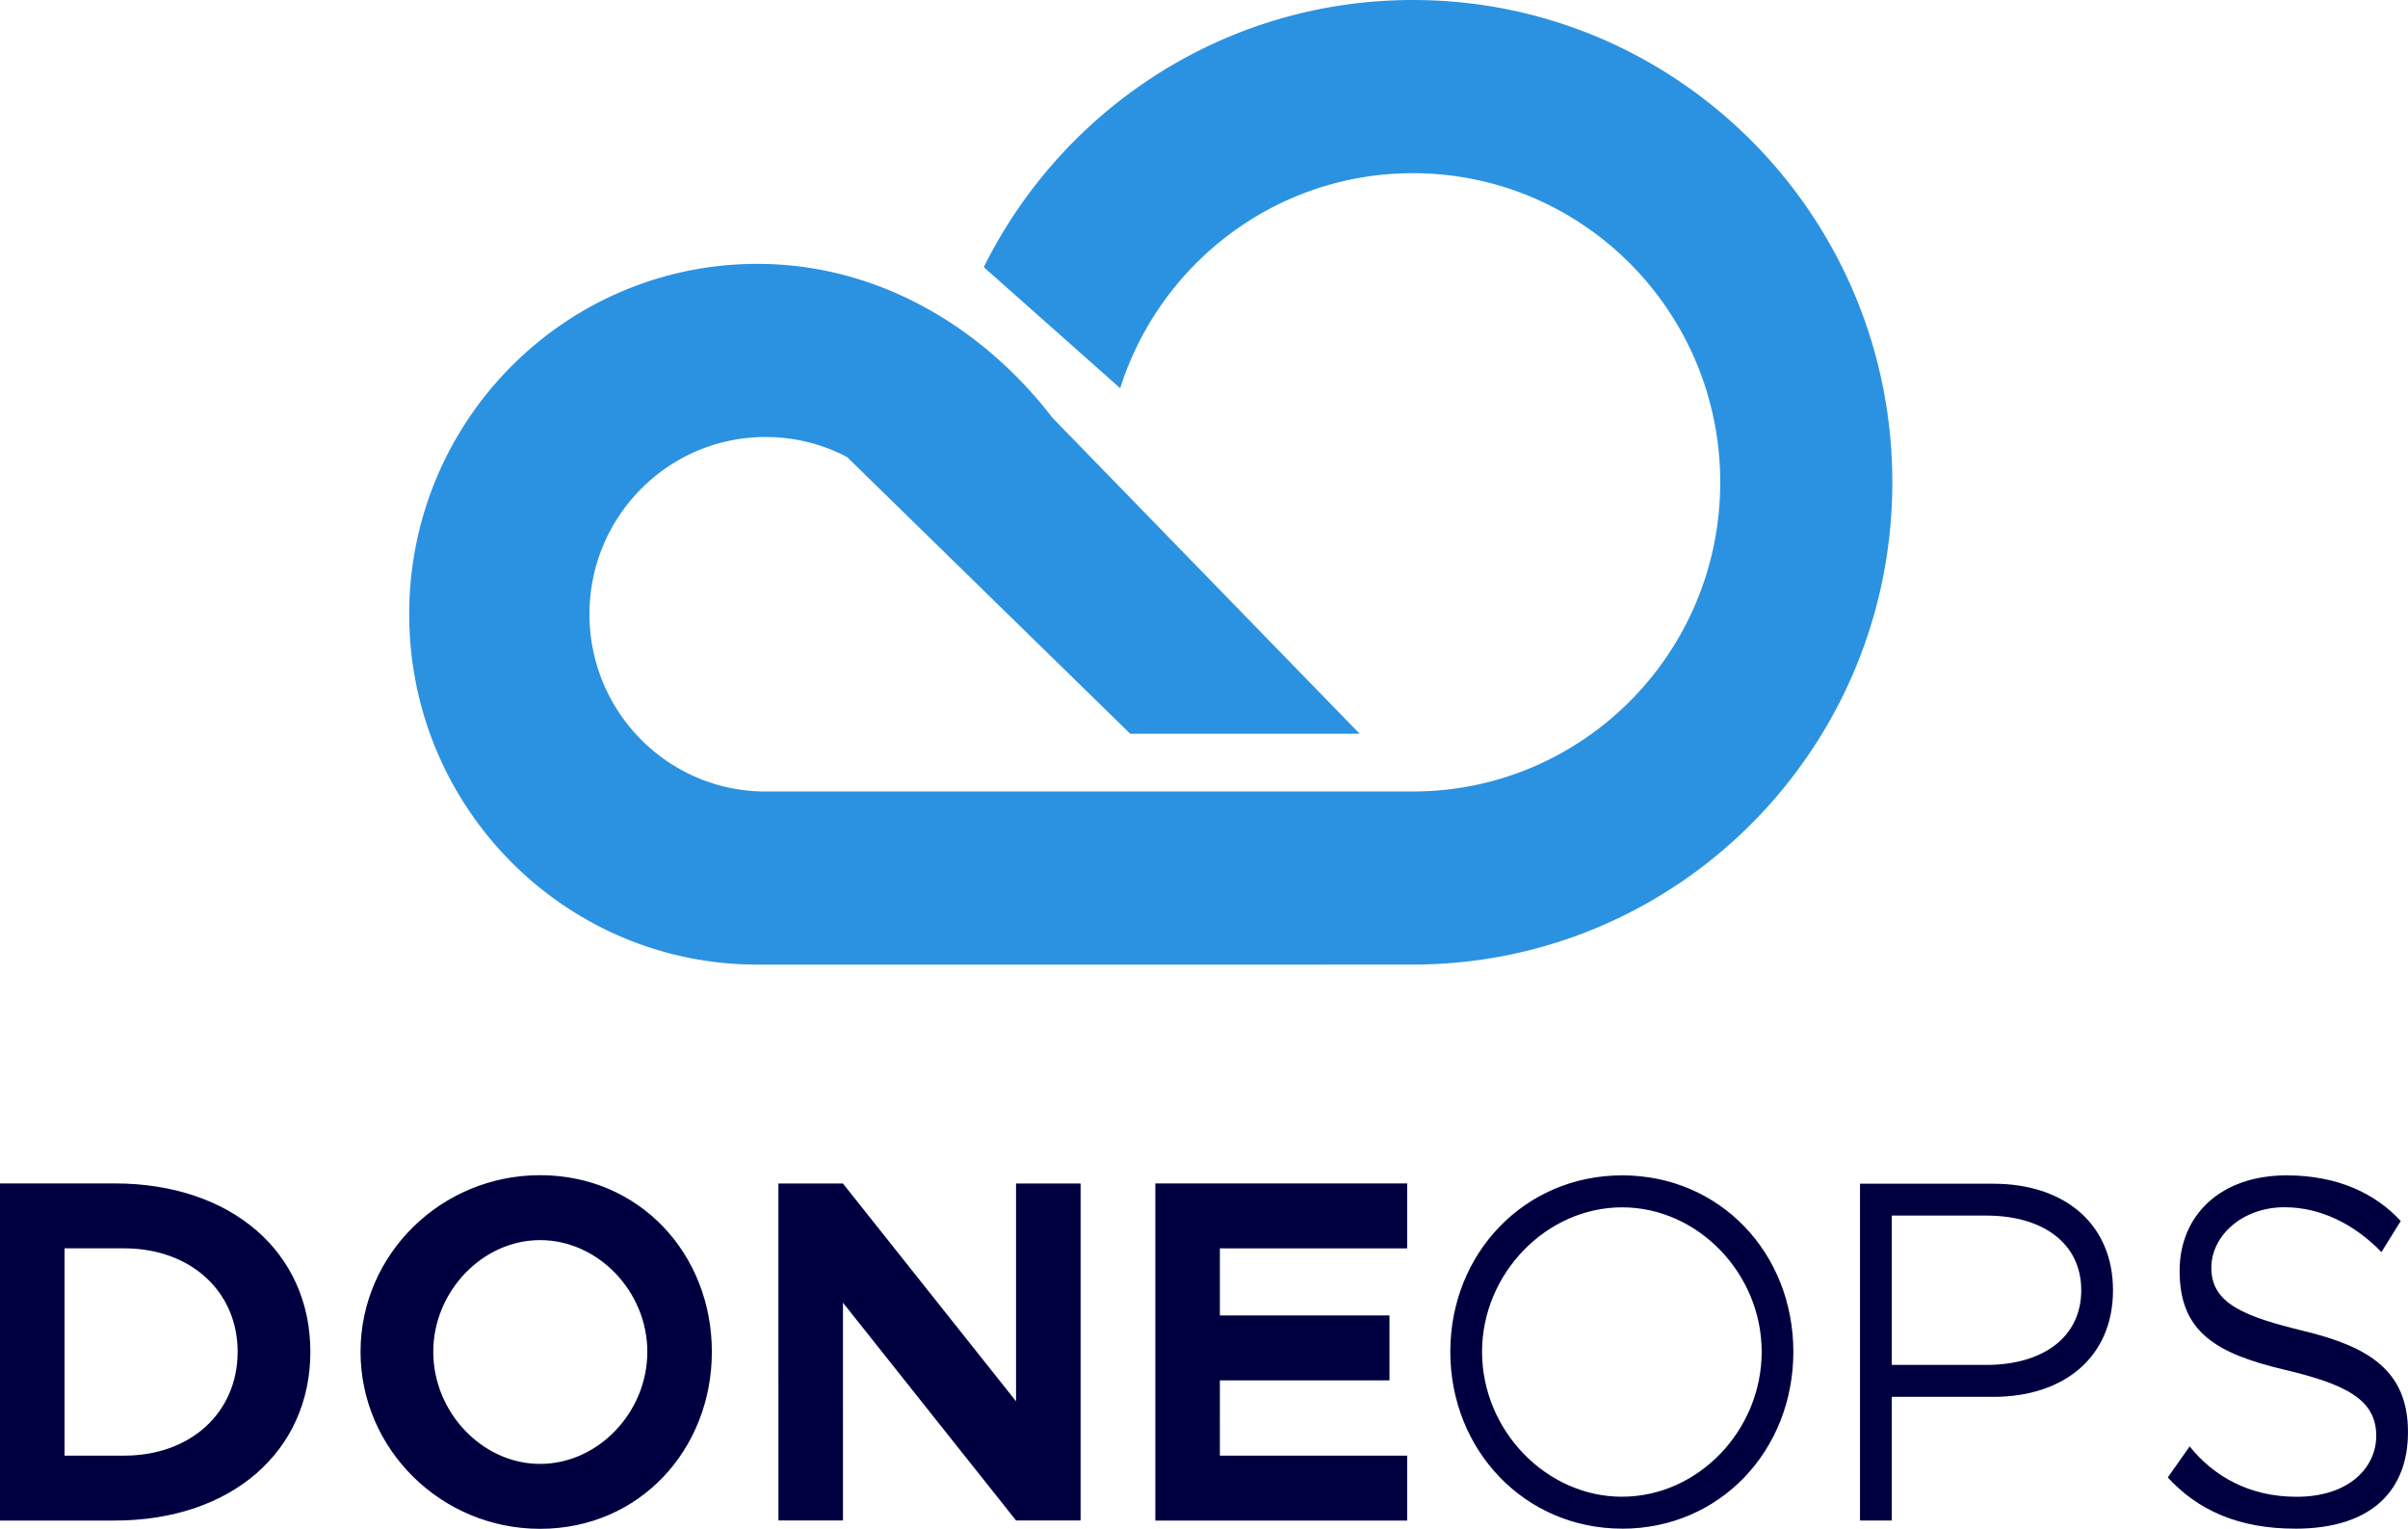 <svg id="Layer_1" data-name="Layer 1" xmlns="http://www.w3.org/2000/svg" viewBox="0 0 1265.84 803.46"><defs><style>.cls-1{fill:#000041;}.cls-1,.cls-2{fill-rule:evenodd;}.cls-2{fill:#2b92e1;}</style></defs><path class="cls-1" d="M676.51,1638.77V1529.83H707.9c34.85,0,59.6,22.62,59.6,54.34,0,32-24.75,54.6-59.6,54.6Zm-33.93,34.12h60.26c61.46,0,102.89-36.46,102.89-88.72s-41.43-88.46-102.89-88.46H642.58Zm283.9-29.78c-30.31,0-56.14-27.08-56.14-58.94,0-31.6,25.83-58.67,56.14-58.67,30.57,0,56.39,27.07,56.39,58.67C982.87,1616,957.05,1643.11,926.48,1643.11Zm0,34.12c52.44,0,90.31-41.82,90.31-93.06s-37.87-92.79-90.31-92.79c-51.93,0-94.37,41.55-94.37,92.79S874.55,1677.23,926.48,1677.23Zm125.31-4.38h33.92V1558.4l91,114.45h33.92V1495.76H1176.7v114.45l-91-114.45h-33.92Zm330.52-143v-34.12H1249.92v177.18h132.39v-34.12h-98.46V1599.2H1373v-34.12h-89.15v-35.25Zm113,130.52c-39.92,0-73.64-34.87-73.64-76.19,0-41,33.72-75.9,73.64-75.9s73.35,34.86,73.35,75.9C1568.67,1625.48,1535.24,1660.35,1495.32,1660.35Zm0,16.79c51.52,0,90-41.2,90-93s-38.52-92.69-90-92.69c-51.25,0-90.33,40.92-90.33,92.69S1444.07,1677.14,1495.32,1677.14Zm141.73-86.07v-78.48h49.67c29.74,0,49.94,14.51,49.94,39.24s-20.2,39.24-49.94,39.24Zm-16.69,81.78h16.69v-65h53.39c37.71,0,62.91-21.36,62.91-56s-25.2-56-62.91-56h-70.08Zm228.68,4.29c41.91,0,59.38-21.6,59.38-50.74,0-32.35-20.62-44.92-54.93-53.2-30.64-7.49-48.45-14.17-48.45-33.15,0-16.85,16.24-31.84,38.5-31.84,18.86,0,36.67,8.84,50.93,23.55l10.14-16.31c-13.4-14.57-33.31-24-60-24-34.58,0-56.24,20.81-56.24,50.22,0,31.81,18.78,43.31,54.93,51.86,31.43,7.49,48.44,15.24,48.44,34.76,0,16.57-14.13,32.08-41.89,32.08-25.15,0-43.74-11-56.2-26.47l-11.49,16.31C1797.86,1667.44,1819.44,1677.14,1849,1677.14Z" transform="translate(-642.58 -873.77)"/><path class="cls-2" d="M1340.11,1380.68h45.23c139.17,0,252-113.48,252-253.46s-112.81-253.45-252-253.45c-98.78,0-184.29,57.16-225.6,140.4l71.7,63.62c20.79-65.55,81.83-113,153.9-113,89.21,0,161.53,72.74,161.53,162.46s-72.32,162.47-161.53,162.47h-15.08l-30.15,0-141.41,0H1042.9c-50.15-1.15-90.45-42.42-90.45-93.15,0-51.44,41.46-93.14,92.61-93.14a91.68,91.68,0,0,1,42.83,10.55l148.84,145.42h120.61l-161.53-166.08c-36.61-47.66-91.85-80.88-155.06-80.88-101.11,0-183.06,82.44-183.06,184.13s81.95,184.14,183.06,184.14h299.36Z" transform="translate(-642.58 -873.77)"/></svg>
